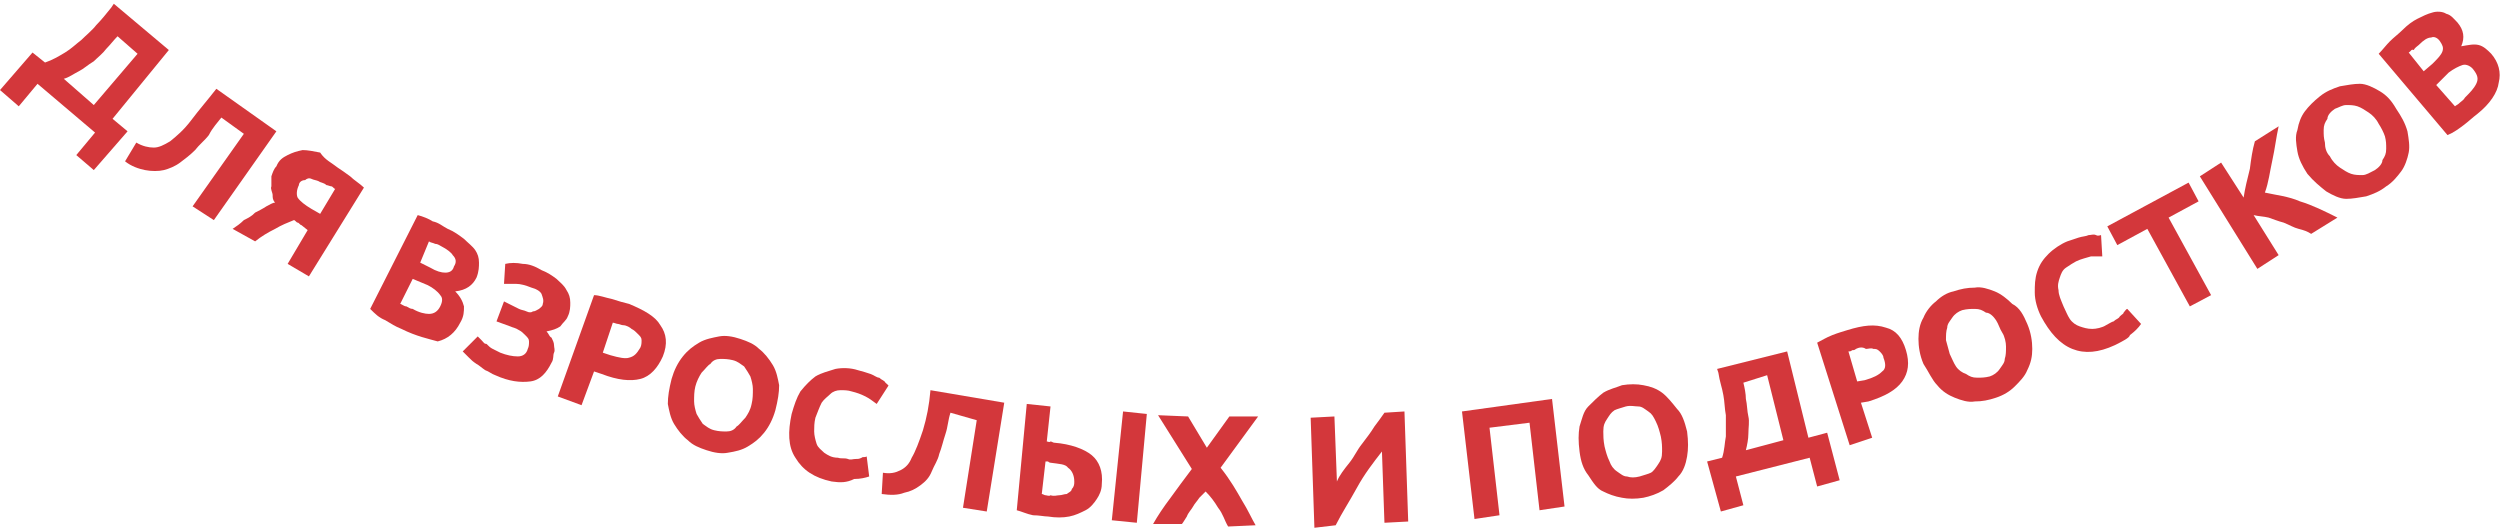 <?xml version="1.0" encoding="UTF-8"?> <!-- Generator: Adobe Illustrator 21.1.0, SVG Export Plug-In . SVG Version: 6.00 Build 0) --> <svg xmlns="http://www.w3.org/2000/svg" xmlns:xlink="http://www.w3.org/1999/xlink" id="Layer_1" x="0px" y="0px" viewBox="0 0 199.9 42.2" style="enable-background:new 0 0 199.9 42.2;" xml:space="preserve"> <style type="text/css"> .st0{fill:#D3373B;} </style> <g> <path class="st0" d="M2.6,4.2l1,0.8c0.6-0.2,1.1-0.5,1.6-0.8c0.5-0.3,0.9-0.7,1.3-1c0.4-0.4,0.9-0.8,1.2-1.2 c0.4-0.4,0.8-0.9,1.2-1.4l0.2-0.3l4.4,3.7L9,9.5l1.2,1l-2.7,3.1l-1.4-1.2l1.5-1.8L3,6.7L1.5,8.5L0,7.2L2.6,4.2z M9.4,2.9 c-0.3,0.3-0.6,0.7-0.9,1c-0.3,0.4-0.7,0.7-1,1C7,5.2,6.7,5.5,6.3,5.7C5.9,5.9,5.5,6.2,5.1,6.3l2.4,2.1L11,4.3L9.4,2.9z"></path> <path class="st0" d="M17.7,9.4c-0.3,0.4-0.7,0.8-1,1.4c-0.3,0.4-0.8,0.8-1.1,1.2c-0.4,0.4-0.8,0.7-1.2,1c-0.4,0.3-0.9,0.5-1.3,0.6 c-0.4,0.1-1,0.1-1.5,0c-0.5-0.1-1.1-0.3-1.6-0.7l0.9-1.5c0.5,0.3,1,0.4,1.4,0.4c0.4,0,0.8-0.2,1.3-0.5c0.5-0.4,1.1-0.9,1.7-1.7 c0.6-0.8,1.3-1.6,2-2.5l4.8,3.4l-5,7.1l-1.7-1.1l4.1-5.8L17.7,9.4z"></path> <path class="st0" d="M27,13.4c0.3,0.2,0.6,0.4,1,0.7c0.3,0.3,0.8,0.6,1.1,0.9l-4.4,7.1l-1.7-1l1.6-2.7l-0.5-0.4 c-0.1,0-0.2-0.2-0.3-0.2c-0.1,0-0.2-0.2-0.3-0.2c-0.5,0.2-1,0.4-1.5,0.7c-0.6,0.3-1.1,0.6-1.6,1l-1.8-1c0.3-0.2,0.6-0.4,0.9-0.7 c0.4-0.2,0.6-0.3,0.9-0.6c0.2-0.1,0.6-0.3,0.9-0.5c0.2-0.1,0.5-0.3,0.7-0.3c-0.2-0.2-0.2-0.4-0.2-0.6c0-0.2-0.2-0.5-0.1-0.7 c0-0.2,0-0.5,0-0.8c0.1-0.3,0.2-0.6,0.4-0.8c0.2-0.5,0.5-0.7,0.9-0.9c0.4-0.2,0.7-0.3,1.2-0.4c0.4,0,0.9,0.1,1.4,0.2 C26,12.8,26.5,13,27,13.4z M26.1,14.8c-0.2-0.2-0.5-0.2-0.6-0.3c-0.2-0.1-0.4-0.1-0.6-0.2c-0.2-0.1-0.4,0-0.5,0.1 c-0.3,0-0.5,0.2-0.5,0.4c-0.2,0.4-0.2,0.8-0.1,1c0.2,0.3,0.6,0.6,1.1,0.9l0.7,0.4l1.2-2c-0.1,0-0.2-0.2-0.3-0.2 C26.4,14.9,26.2,14.8,26.1,14.8z"></path> <path class="st0" d="M32.1,26.3c-0.5-0.2-0.8-0.4-1.3-0.7c-0.5-0.2-0.8-0.5-1.2-0.9l3.8-7.5c0.4,0.1,0.9,0.3,1.2,0.5 c0.5,0.1,0.8,0.4,1.2,0.6c0.5,0.2,0.9,0.5,1.3,0.8c0.3,0.3,0.7,0.6,0.9,0.9c0.2,0.3,0.3,0.6,0.3,1c0,0.3,0,0.7-0.2,1.2 c-0.3,0.6-0.8,1-1.7,1.1c0.4,0.4,0.6,0.8,0.7,1.2c0,0.4,0,0.8-0.3,1.3c-0.4,0.8-1,1.3-1.8,1.5C34.3,27.1,33.3,26.9,32.1,26.3z M33,22.3l-1,2c0.1,0,0.3,0.2,0.5,0.2c0.2,0.1,0.3,0.2,0.5,0.2c0.5,0.3,1,0.4,1.3,0.4c0.4,0,0.7-0.2,0.9-0.6c0.2-0.4,0.2-0.7,0-0.9 c-0.2-0.3-0.6-0.6-1-0.8L33,22.3z M33.6,21l0.8,0.4c0.5,0.3,0.9,0.4,1.2,0.4c0.3,0,0.6-0.1,0.7-0.5c0.2-0.3,0.2-0.6-0.1-0.9 c-0.1-0.2-0.5-0.5-0.9-0.7c-0.2-0.1-0.3-0.2-0.5-0.2c-0.2-0.1-0.4-0.1-0.5-0.2L33.6,21z"></path> <path class="st0" d="M40.3,24.1l1.2,0.6c0.2,0.1,0.4,0.1,0.6,0.2c0.2,0.1,0.4,0.1,0.5,0c0.2,0,0.3-0.1,0.5-0.2 c0.1-0.1,0.3-0.2,0.3-0.4c0.1-0.3,0-0.5-0.1-0.8c-0.1-0.2-0.4-0.4-0.8-0.5c-0.5-0.2-0.9-0.3-1.2-0.3c-0.4,0-0.7,0-1,0l0.1-1.6 c0.4-0.1,0.9-0.1,1.4,0c0.5,0,1,0.2,1.5,0.5c0.5,0.2,0.8,0.4,1.2,0.7c0.3,0.3,0.6,0.5,0.8,0.9c0.2,0.3,0.3,0.6,0.3,1 c0,0.3,0,0.7-0.2,1.1c-0.1,0.3-0.4,0.5-0.6,0.8c-0.3,0.2-0.6,0.3-1.1,0.4c0.2,0.2,0.2,0.4,0.4,0.5c0.1,0.2,0.2,0.4,0.2,0.6 c0,0.2,0.1,0.4,0,0.6s0,0.5-0.2,0.8c-0.4,0.8-0.9,1.4-1.7,1.5c-0.8,0.1-1.7,0-2.8-0.5c-0.3-0.1-0.5-0.3-0.8-0.4 c-0.3-0.2-0.5-0.4-0.7-0.5c-0.3-0.2-0.4-0.3-0.6-0.5c-0.2-0.2-0.3-0.3-0.5-0.5l1.2-1.2c0.1,0.1,0.2,0.2,0.3,0.3 c0.2,0.2,0.2,0.3,0.4,0.3c0.2,0.2,0.3,0.3,0.5,0.4c0.2,0.1,0.4,0.2,0.6,0.3c0.5,0.2,1,0.3,1.4,0.3c0.4,0,0.7-0.2,0.8-0.6 c0.1-0.2,0.1-0.4,0.1-0.6s-0.1-0.3-0.3-0.5c-0.2-0.2-0.3-0.3-0.5-0.4c-0.3-0.2-0.5-0.2-0.7-0.3l-1.1-0.4L40.3,24.1z"></path> <path class="st0" d="M50.3,24.3c1.2,0.5,2.1,1,2.5,1.7c0.5,0.7,0.6,1.5,0.2,2.5c-0.4,0.9-1,1.6-1.8,1.8c-0.8,0.2-1.8,0.1-3.1-0.4 l-0.6-0.2l-1,2.7l-1.9-0.7l2.9-8.1c0.4,0,0.9,0.2,1.4,0.3C49.5,24.1,49.9,24.2,50.3,24.3z M49.8,26c-0.1,0-0.3-0.1-0.4-0.1 s-0.3-0.1-0.4-0.1l-0.8,2.4l0.6,0.2c0.7,0.2,1.2,0.3,1.5,0.2c0.4-0.1,0.6-0.3,0.9-0.8c0.1-0.2,0.1-0.4,0.1-0.6 c0-0.2-0.1-0.3-0.3-0.5c-0.2-0.2-0.3-0.3-0.5-0.4C50.4,26.2,50.1,26,49.8,26z"></path> <path class="st0" d="M62,32.8c-0.2,0.7-0.5,1.3-0.9,1.8c-0.4,0.5-0.8,0.8-1.3,1.1c-0.5,0.3-1,0.4-1.6,0.5c-0.5,0.1-1.1,0-1.7-0.2 c-0.6-0.2-1.1-0.4-1.5-0.8c-0.4-0.3-0.8-0.8-1.1-1.3c-0.3-0.5-0.4-1.1-0.5-1.6c0-0.6,0.1-1.2,0.3-2c0.2-0.7,0.5-1.3,0.9-1.8 c0.4-0.5,0.8-0.8,1.3-1.1c0.5-0.3,1.1-0.4,1.6-0.5c0.5-0.1,1.1,0,1.7,0.2c0.6,0.2,1.1,0.4,1.5,0.8c0.4,0.3,0.8,0.8,1.1,1.3 s0.4,1.1,0.5,1.6C62.3,31.4,62.2,32,62,32.8z M55.6,30.9c-0.1,0.4-0.1,0.8-0.1,1.2c0,0.3,0.1,0.7,0.2,1c0.1,0.2,0.3,0.5,0.5,0.8 c0.3,0.2,0.5,0.4,0.9,0.5c0.4,0.1,0.7,0.1,1,0.1c0.3,0,0.6-0.1,0.8-0.4c0.2-0.1,0.4-0.4,0.7-0.7c0.2-0.3,0.4-0.6,0.5-1.1 c0.1-0.4,0.1-0.8,0.1-1.2c0-0.3-0.1-0.7-0.2-1c-0.1-0.2-0.3-0.5-0.5-0.8c-0.3-0.2-0.5-0.4-0.9-0.5c-0.4-0.1-0.7-0.1-1-0.1 s-0.6,0.1-0.8,0.4c-0.2,0.1-0.4,0.4-0.7,0.7C55.9,30.1,55.7,30.5,55.6,30.9z"></path> <path class="st0" d="M66.5,38.5c-1.4-0.3-2.3-0.9-2.9-1.9c-0.6-0.9-0.6-2.1-0.3-3.5c0.2-0.7,0.4-1.3,0.7-1.8 c0.4-0.5,0.8-0.9,1.2-1.2c0.5-0.3,1-0.4,1.6-0.6c0.5-0.1,1.2-0.1,1.8,0.1c0.4,0.1,0.7,0.2,1,0.3c0.3,0.1,0.5,0.3,0.7,0.3 c0.2,0.2,0.4,0.2,0.5,0.4c0.2,0.2,0.3,0.2,0.2,0.3l-0.9,1.4c-0.3-0.2-0.5-0.4-0.9-0.6c-0.4-0.2-0.7-0.3-1.1-0.4 c-0.3-0.1-0.6-0.1-0.9-0.1c-0.3,0-0.6,0.1-0.8,0.3s-0.5,0.4-0.7,0.7c-0.2,0.4-0.3,0.7-0.5,1.2c-0.1,0.4-0.1,0.8-0.1,1.1 c0,0.3,0.1,0.7,0.2,1c0.1,0.3,0.4,0.5,0.6,0.7c0.3,0.2,0.6,0.4,1.1,0.4c0.3,0.1,0.5,0,0.8,0.1c0.2,0.1,0.4,0,0.6,0 c0.2,0,0.3,0,0.5-0.1c0.1-0.1,0.2,0,0.4-0.1l0.2,1.6c-0.3,0.1-0.7,0.2-1.2,0.2C67.7,38.6,67.2,38.6,66.5,38.5z"></path> <path class="st0" d="M76,33c-0.2,0.6-0.2,1.1-0.4,1.7c-0.2,0.6-0.3,1.1-0.5,1.6c-0.1,0.5-0.4,0.9-0.6,1.4c-0.2,0.5-0.5,0.8-0.9,1.1 c-0.4,0.3-0.8,0.5-1.3,0.6c-0.5,0.2-1.1,0.2-1.8,0.1l0.1-1.7c0.6,0.1,1,0,1.4-0.2c0.4-0.2,0.7-0.5,0.9-1c0.3-0.5,0.6-1.3,0.9-2.2 c0.3-1,0.5-2,0.6-3.2l5.9,1l-1.4,8.7l-1.9-0.3l1.1-7L76,33z"></path> <path class="st0" d="M88.1,38.7c0,0.5-0.2,0.9-0.4,1.2s-0.5,0.7-0.9,0.9c-0.4,0.2-0.8,0.4-1.3,0.5c-0.5,0.1-1.1,0.1-1.7,0 c-0.3,0-0.7-0.1-1.2-0.1c-0.5-0.1-0.9-0.3-1.3-0.4l0.8-8.5l1.9,0.2l-0.3,2.8c0.1,0,0.2,0.1,0.3,0c0.1,0,0.2,0.1,0.3,0.1 c1.3,0.1,2.4,0.5,3,1C87.9,36.9,88.2,37.7,88.1,38.7z M84,37c0,0-0.1,0-0.2-0.1c-0.1,0-0.1,0-0.2,0l-0.3,2.6c0.1,0,0.2,0.1,0.3,0.1 c0.1,0,0.3,0.1,0.4,0c0.3,0.1,0.5,0,0.7,0c0.2,0,0.4-0.1,0.6-0.1c0.1-0.1,0.4-0.2,0.4-0.4c0.2-0.2,0.2-0.4,0.2-0.6 c0-0.5-0.2-0.9-0.5-1.1C85.2,37.1,84.7,37.1,84,37z M89.8,32.9l1.9,0.2l-0.8,8.7l-2-0.2L89.8,32.9z"></path> <path class="st0" d="M98.2,42.1c-0.3-0.5-0.4-1-0.8-1.5c-0.3-0.5-0.6-0.9-1-1.3c-0.2,0.2-0.3,0.3-0.5,0.5c-0.2,0.3-0.4,0.5-0.5,0.7 s-0.4,0.5-0.5,0.8c-0.2,0.3-0.3,0.5-0.4,0.6l-2.3,0c0.4-0.7,0.8-1.3,1.4-2.1c0.5-0.7,1.1-1.5,1.7-2.3l-2.7-4.3l2.4,0.1l1.5,2.5 l1.8-2.5l2.3,0l-3,4.1c0.8,1,1.3,1.9,1.7,2.6c0.5,0.8,0.8,1.5,1.1,2L98.2,42.1z"></path> <path class="st0" d="M105.1,42.2l-0.3-8.8l1.9-0.1l0.2,5.2c0.2-0.5,0.6-1,1-1.5c0.4-0.5,0.6-1,1-1.5c0.3-0.4,0.7-0.9,1-1.4 c0.3-0.4,0.6-0.8,0.8-1.1l1.6-0.1l0.3,8.8l-1.9,0.1l-0.2-5.7c-0.7,0.9-1.4,1.8-2,2.9s-1.2,2-1.7,3L105.1,42.2z"></path> <path class="st0" d="M124.1,31.9l1,8.6l-2,0.3l-0.8-7l-3.2,0.4l0.8,7l-2,0.3l-1-8.6L124.1,31.9z"></path> <path class="st0" d="M134.9,34.5c0.1,0.8,0.1,1.4,0,2s-0.3,1.2-0.7,1.6c-0.3,0.4-0.8,0.8-1.2,1.1c-0.5,0.3-1.1,0.5-1.6,0.6 c-0.6,0.1-1.2,0.1-1.7,0c-0.6-0.1-1.1-0.3-1.5-0.5c-0.5-0.2-0.8-0.7-1.2-1.3c-0.4-0.5-0.6-1.1-0.7-1.9c-0.1-0.8-0.1-1.4,0-2 c0.2-0.6,0.3-1.2,0.7-1.6s0.8-0.8,1.2-1.1c0.5-0.3,1-0.4,1.5-0.6c0.6-0.1,1.2-0.1,1.7,0c0.6,0.1,1.1,0.3,1.5,0.6 c0.4,0.3,0.8,0.8,1.2,1.3C134.5,33.1,134.7,33.7,134.9,34.5z M128.3,35.7c0.1,0.4,0.2,0.8,0.4,1.2c0.1,0.3,0.3,0.6,0.6,0.8 c0.3,0.2,0.5,0.4,0.8,0.4c0.3,0.1,0.6,0.1,1,0c0.3-0.1,0.7-0.2,0.9-0.3c0.2-0.1,0.4-0.4,0.6-0.7c0.2-0.3,0.3-0.5,0.3-1 c0-0.4,0-0.7-0.1-1.2c-0.1-0.4-0.2-0.8-0.4-1.2c-0.2-0.4-0.3-0.6-0.6-0.8s-0.5-0.4-0.8-0.4s-0.6-0.1-1,0c-0.3,0.1-0.7,0.2-0.9,0.3 c-0.3,0.2-0.4,0.4-0.6,0.7c-0.2,0.3-0.3,0.5-0.3,1C128.2,34.8,128.2,35.2,128.3,35.7z"></path> <path class="st0" d="M136.5,36.9l1.2-0.3c0.2-0.6,0.2-1.2,0.3-1.7c0-0.5,0-1.1,0-1.7c-0.1-0.5-0.1-1.1-0.2-1.6 c-0.1-0.6-0.3-1.1-0.4-1.8l-0.1-0.3l5.6-1.4l1.7,6.9l1.5-0.4l1,3.8l-1.8,0.5l-0.6-2.3l-5.9,1.5l0.6,2.3l-1.8,0.5L136.5,36.9z M139.4,30.6c0.1,0.4,0.2,0.9,0.2,1.3c0.1,0.4,0.1,1,0.2,1.4c0.1,0.4,0,0.9,0,1.4c0,0.4-0.1,0.9-0.2,1.3l3-0.8l-1.3-5.2L139.4,30.6 z"></path> <path class="st0" d="M147.7,26.4c1.3-0.4,2.2-0.5,3.1-0.2c0.8,0.2,1.3,0.8,1.6,1.8c0.3,1,0.2,1.8-0.3,2.5s-1.4,1.2-2.7,1.6 l-0.6,0.1l0.9,2.8l-1.8,0.6l-2.6-8.2c0.4-0.2,0.7-0.4,1.2-0.6C147,26.6,147.4,26.5,147.7,26.4z M148.4,27.9 c-0.1,0.1-0.2,0.1-0.3,0.1c-0.1,0.1-0.2,0.1-0.3,0.1l0.7,2.4l0.6-0.1c0.7-0.2,1.1-0.4,1.4-0.7c0.3-0.2,0.3-0.6,0.1-1.1 c0-0.2-0.2-0.4-0.3-0.5c-0.2-0.2-0.3-0.2-0.5-0.2c-0.2-0.1-0.4,0-0.6,0C148.9,27.7,148.6,27.8,148.4,27.9z"></path> <path class="st0" d="M162.1,25.9c0.3,0.7,0.4,1.4,0.4,2c0,0.6-0.1,1.1-0.4,1.7c-0.2,0.5-0.6,0.9-1,1.3c-0.4,0.4-0.9,0.7-1.5,0.9 c-0.6,0.2-1.1,0.3-1.7,0.3c-0.5,0.1-1.1-0.1-1.6-0.3c-0.5-0.2-1-0.5-1.4-1c-0.4-0.4-0.7-1.1-1.1-1.7c-0.3-0.7-0.4-1.4-0.4-2 c0-0.6,0.1-1.2,0.4-1.7c0.2-0.5,0.6-1,1-1.3c0.4-0.4,0.9-0.7,1.4-0.8c0.6-0.2,1.1-0.3,1.7-0.3c0.5-0.1,1.1,0.1,1.6,0.3 c0.5,0.2,1,0.6,1.4,1C161.5,24.6,161.8,25.2,162.1,25.9z M155.9,28.3c0.2,0.4,0.3,0.7,0.5,1c0.2,0.3,0.5,0.5,0.8,0.6 c0.3,0.2,0.5,0.3,0.9,0.3c0.3,0,0.6,0,1-0.1c0.3-0.1,0.6-0.3,0.8-0.6c0.2-0.3,0.4-0.5,0.4-0.8c0.1-0.3,0.1-0.6,0.1-1 c0-0.3-0.1-0.8-0.3-1.1s-0.3-0.7-0.5-1c-0.2-0.3-0.5-0.6-0.8-0.6c-0.3-0.2-0.5-0.3-0.9-0.3c-0.3,0-0.6,0-1,0.1 c-0.3,0.1-0.6,0.3-0.8,0.6c-0.2,0.3-0.4,0.5-0.4,0.8c-0.1,0.3-0.1,0.6-0.1,1C155.7,27.6,155.8,27.9,155.9,28.3z"></path> <path class="st0" d="M169.1,27.6c-1.3,0.6-2.4,0.7-3.4,0.3c-1-0.4-1.8-1.3-2.5-2.6c-0.3-0.6-0.5-1.3-0.5-1.9c0-0.6,0-1.1,0.2-1.7 c0.2-0.6,0.5-1,0.9-1.4c0.4-0.4,1-0.8,1.5-1c0.3-0.1,0.6-0.2,0.9-0.3c0.3-0.1,0.6-0.1,0.8-0.2c0.2,0,0.4-0.1,0.6,0 c0.2,0.1,0.3,0,0.4,0l0.1,1.7c-0.3,0-0.6,0-0.9,0c-0.3,0.1-0.8,0.2-1.2,0.4c-0.2,0.1-0.5,0.3-0.8,0.5c-0.3,0.2-0.4,0.5-0.5,0.8 c-0.1,0.3-0.2,0.6-0.1,1c0,0.4,0.2,0.8,0.4,1.3c0.2,0.4,0.3,0.7,0.5,1c0.2,0.3,0.5,0.5,0.8,0.6s0.6,0.2,1,0.2 c0.3,0,0.8-0.1,1.1-0.3c0.2-0.1,0.5-0.3,0.6-0.3c0.2-0.2,0.4-0.2,0.5-0.4c0.2-0.2,0.3-0.2,0.3-0.3c0.1-0.1,0.2-0.3,0.3-0.3l1.1,1.2 c-0.2,0.3-0.5,0.6-0.9,0.9C170.3,27,169.7,27.3,169.1,27.6z"></path> <path class="st0" d="M175,14.6l0.8,1.5l-2.4,1.3l3.4,6.2l-1.7,0.9l-3.4-6.2l-2.4,1.3l-0.8-1.5L175,14.6z"></path> <path class="st0" d="M184.8,18.7c-0.3-0.2-0.6-0.3-1-0.4c-0.4-0.1-0.7-0.3-1.2-0.5c-0.4-0.1-0.9-0.3-1.2-0.4 c-0.4-0.1-0.8-0.1-1.2-0.2l2,3.2l-1.7,1.1l-4.6-7.4l1.7-1.1l1.8,2.8c0.1-0.7,0.3-1.5,0.5-2.3c0.1-0.8,0.2-1.5,0.4-2.2l1.9-1.2 c-0.2,0.9-0.3,1.8-0.5,2.7c-0.2,0.9-0.3,1.8-0.6,2.6c0.9,0.2,1.9,0.3,2.8,0.7c1,0.3,2,0.8,3,1.3L184.8,18.7z"></path> <path class="st0" d="M191.6,8.7c0.4,0.6,0.7,1.1,0.9,1.8c0.1,0.6,0.2,1.2,0.1,1.7s-0.3,1.1-0.6,1.5c-0.3,0.4-0.7,0.9-1.2,1.2 c-0.5,0.4-1,0.6-1.6,0.8c-0.6,0.1-1.1,0.2-1.6,0.2c-0.5,0-1.1-0.3-1.6-0.6c-0.5-0.4-1-0.8-1.5-1.4c-0.4-0.6-0.7-1.2-0.8-1.8 s-0.2-1.2,0-1.7c0.1-0.6,0.3-1.1,0.6-1.5c0.3-0.4,0.7-0.8,1.2-1.2c0.5-0.4,1-0.6,1.6-0.8c0.6-0.1,1.1-0.2,1.6-0.2 c0.5,0,1.1,0.3,1.6,0.6C190.8,7.6,191.2,8,191.6,8.7z M186.3,12.5c0.2,0.4,0.5,0.7,0.8,0.9s0.6,0.4,0.9,0.5 c0.3,0.1,0.6,0.1,0.9,0.1c0.3,0,0.6-0.2,1-0.4c0.3-0.2,0.6-0.5,0.6-0.8c0.2-0.3,0.3-0.5,0.3-0.9s0-0.6-0.1-1 c-0.1-0.3-0.3-0.7-0.5-1c-0.2-0.4-0.5-0.7-0.8-0.9s-0.6-0.4-0.9-0.5c-0.3-0.1-0.6-0.1-0.9-0.1c-0.3,0-0.6,0.2-0.9,0.3 c-0.3,0.2-0.6,0.5-0.6,0.8c-0.2,0.3-0.3,0.5-0.3,0.9s0,0.6,0.1,1C185.9,11.8,186,12.2,186.3,12.5z"></path> <path class="st0" d="M198.1,9.1c-0.4,0.3-0.7,0.6-1.1,0.9s-0.8,0.6-1.3,0.8l-5.5-6.5c0.3-0.3,0.6-0.7,0.9-1c0.3-0.3,0.7-0.6,1-0.9 c0.4-0.4,0.8-0.7,1.2-0.9c0.4-0.2,0.8-0.4,1.2-0.5c0.3-0.1,0.8-0.1,1.1,0.1c0.4,0.1,0.6,0.4,0.9,0.7c0.5,0.6,0.6,1.2,0.3,1.9 c0.6-0.1,1-0.2,1.4-0.1c0.4,0.1,0.7,0.4,1,0.7c0.6,0.7,0.8,1.5,0.6,2.3C199.7,7.4,199.1,8.3,198.1,9.1z M193.8,5.7l0.7-0.6 c0.4-0.4,0.7-0.7,0.8-1c0.1-0.3,0-0.5-0.2-0.8c-0.2-0.3-0.5-0.4-0.7-0.3c-0.3,0-0.6,0.2-1,0.6c-0.1,0.1-0.3,0.2-0.4,0.4 c-0.2-0.1-0.2,0.1-0.4,0.2L193.8,5.7z M194.8,6.8l1.5,1.7c0.1-0.1,0.2-0.1,0.4-0.3c0.1-0.1,0.3-0.2,0.4-0.4 c0.4-0.4,0.7-0.7,0.9-1.1c0.2-0.4,0.1-0.7-0.2-1.1c-0.2-0.3-0.6-0.5-0.9-0.4c-0.3,0.1-0.7,0.3-1.1,0.6L194.8,6.8z"></path> </g> </svg> 